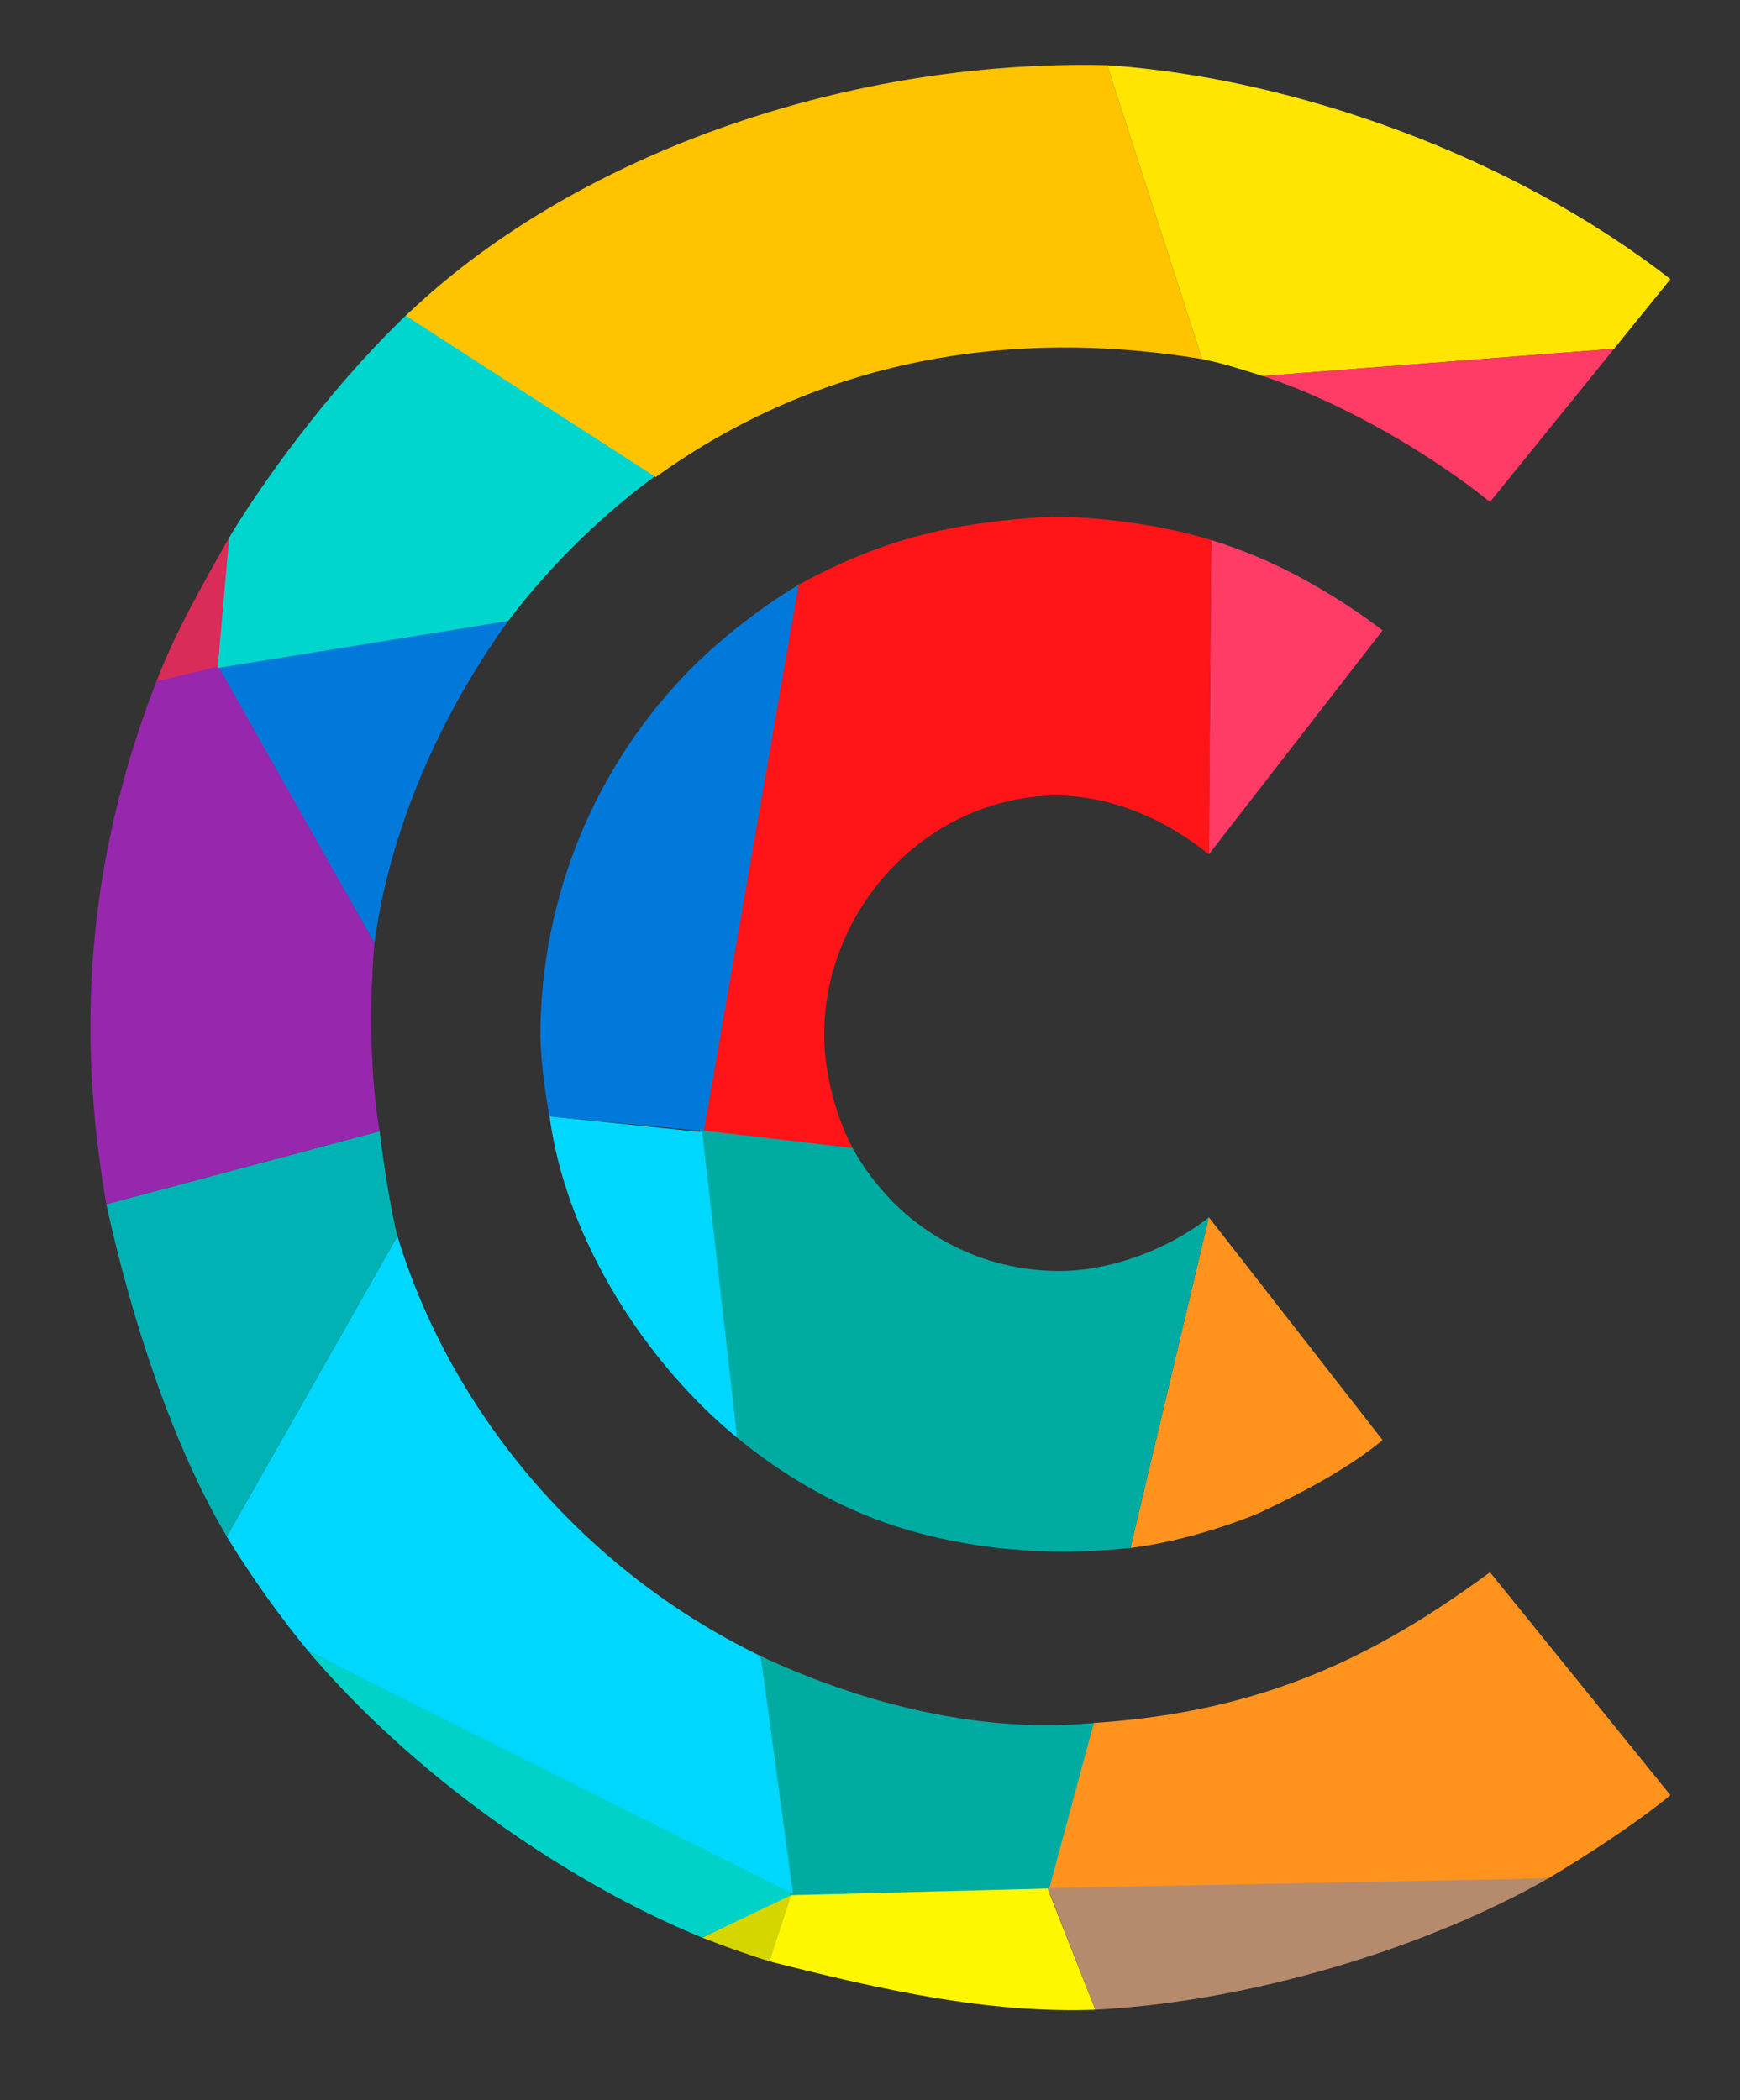 <?xml version="1.0" encoding="UTF-8" standalone="no"?>
<!-- Created with Inkscape (http://www.inkscape.org/) -->

<svg
   xmlns:dc="http://purl.org/dc/elements/1.1/"
   xmlns:cc="http://creativecommons.org/ns#"
   xmlns:rdf="http://www.w3.org/1999/02/22-rdf-syntax-ns#"
   xmlns:svg="http://www.w3.org/2000/svg"
   xmlns="http://www.w3.org/2000/svg"
   xmlns:sodipodi="http://sodipodi.sourceforge.net/DTD/sodipodi-0.dtd"
   xmlns:inkscape="http://www.inkscape.org/namespaces/inkscape"
   width="19.258mm"
   height="23.244mm"
   viewBox="0 0 19.258 23.244"
   version="1.1"
   id="svg1038560"
   inkscape:version="0.92.5 (2060ec1f9f, 2020-04-08)"
   sodipodi:docname="cc-iso.svg">
  <rect x="0" y="0" width="19.258" height="23.244" fill="#333333" stroke="none"/>
  <defs
     id="defs1038554">
    <clipPath
       clipPathUnits="userSpaceOnUse"
       id="clipPath84291-2">
      <g
         transform="matrix(3.332,0,0,3.332,-488.606,30.412)"
         id="g84297-7-3">
        <path
           style="opacity:0.91;fill:#333333;fill-opacity:1;fill-rule:nonzero;stroke:none;stroke-width:0.084;stroke-opacity:1"
           d="m 97.818,84.79 c -0.634,-0.523 -1.293,-1.016 -1.976,-1.477 -1.365,-0.922 -2.824,-1.717 -4.359,-2.366 -3.07,-1.299 -6.446,-2.017 -9.989,-2.017 -14.174,0 -25.664,11.49 -25.664,25.664 0,14.174 11.49,25.664 25.664,25.664 3.543,0 6.919,-0.718 9.989,-2.017 1.535,-0.649 2.994,-1.444 4.359,-2.366 0.683,-0.461 1.342,-0.954 1.976,-1.477 l 6.745,8.327 c -0.925,0.758 -1.883,1.467 -2.872,2.126 -1.977,1.318 -4.074,2.437 -6.26,3.342 -4.371,1.81 -9.095,2.768 -13.918,2.768 -9.646,0 -18.896,-3.832 -25.717,-10.652 -6.821,-6.821 -10.652,-16.071 -10.652,-25.717 0,-20.086 16.283,-36.369 36.369,-36.369 4.823,0 9.547,0.958 13.918,2.768 2.185,0.905 4.283,2.024 6.26,3.342 0.989,0.659 1.947,1.368 2.872,2.126 z"
           id="path84293-0"
           inkscape:connector-curvature="0"
           sodipodi:nodetypes="csssssssccsssssssscc" />
        <path
           style="opacity:0.91;fill:#333333;fill-opacity:1;fill-rule:nonzero;stroke:none;stroke-width:0.112;stroke-opacity:1"
           d="m 93.804,119.596 c -0.481,0.397 -0.981,0.771 -1.5,1.121 -1.036,0.7 -2.144,1.303 -3.309,1.796 -2.331,0.986 -4.893,1.531 -7.583,1.531 -10.759,0 -19.481,-8.722 -19.481,-19.481 0,-10.759 8.722,-19.481 19.481,-19.481 2.69,0 5.252,0.545 7.583,1.531 1.165,0.493 2.273,1.096 3.309,1.796 0.518,0.35 1.019,0.724 1.5,1.121 l -6.69,8.329 c -0.217,-0.179 -0.443,-0.348 -0.677,-0.506 -0.468,-0.316 -0.967,-0.588 -1.493,-0.81 -1.051,-0.445 -2.207,-0.691 -3.421,-0.691 -4.854,0 -8.788,3.935 -8.788,8.788 0,4.854 3.935,8.788 8.788,8.788 1.213,0 2.369,-0.246 3.421,-0.691 0.526,-0.222 1.025,-0.494 1.493,-0.81 0.234,-0.158 0.46,-0.327 0.677,-0.506 z"
           id="path84295-9-6"
           inkscape:connector-curvature="0"
           sodipodi:nodetypes="csssssssccssssssscc" />
      </g>
    </clipPath>
  </defs>
  <sodipodi:namedview
     id="base"
     pagecolor="#ffffff"
     bordercolor="#666666"
     borderopacity="1.0"
     inkscape:pageopacity="0.0"
     inkscape:pageshadow="2"
     inkscape:zoom="3.5737789"
     inkscape:cx="-11.517067"
     inkscape:cy="48.957727"
     inkscape:document-units="mm"
     inkscape:current-layer="layer1"
     showgrid="false"
     fit-margin-top="1"
     fit-margin-left="1"
     fit-margin-right="1"
     fit-margin-bottom="1"
     inkscape:window-width="1366"
     inkscape:window-height="704"
     inkscape:window-x="0"
     inkscape:window-y="27"
     inkscape:window-maximized="1" />
  <g
     inkscape:label="Layer 1"
     inkscape:groupmode="layer"
     id="layer1"
     transform="translate(-7.388,-3.489)">
    <g
       transform="matrix(0.029,0,0,-0.029,8.362,25.687)"
       style="display:inline"
       id="g251838">
      <path
         sodipodi:nodetypes="cccccc"
         id="path251405"
         d="m 383.853,107.941 c 64.816,4.255 107.654,25.472 151.215,57.503 L 603.944,80.36 C 591.089,69.885 573.687,58.403 557.343,48.632 l -192.355,-6 z"
         style="opacity:1;fill:#ff931e;fill-opacity:1;fill-rule:nonzero;stroke:none;stroke-width:0.86;stroke-opacity:1"
         inkscape:connector-curvature="0" />
      <path
         sodipodi:nodetypes="cccc"
         id="path83776-3"
         d="M 557.343,48.632 C 510.512,21.937 443.381,1.511 384.395,-1.49 l -18.114,46.404 z"
         style="opacity:1;fill:#b68a6d;fill-opacity:1;fill-rule:nonzero;stroke:none;stroke-width:0.86;stroke-opacity:1"
         inkscape:connector-curvature="0" />
      <path
         sodipodi:nodetypes="ccccc"
         id="path251431"
         d="M 260.132,16.95 C 303.655,5.881 343.654,-2.967 384.395,-1.49 l -18.235,46.404 -98.874,-2.121 z"
         style="opacity:1;fill:#fff601;fill-opacity:1;fill-rule:nonzero;stroke:none;stroke-width:0.86;stroke-opacity:1"
         inkscape:connector-curvature="0" />
      <path
         sodipodi:nodetypes="cccc"
         id="path251456"
         d="m 234.393,26.014 c 8.527,-3.356 17.731,-6.565 25.739,-9.064 l 8.447,25.843 z"
         style="opacity:1;fill:#d5d500;fill-opacity:1;fill-rule:nonzero;stroke:none;stroke-width:0.86;stroke-opacity:1"
         inkscape:connector-curvature="0" />
      <path
         sodipodi:nodetypes="cccc"
         inkscape:connector-curvature="0"
         id="path251494"
         d="M 83.989,135.404 C 124.207,87.932 182.364,47.32 234.393,26.014 l 35.954,17.133 z"
         style="opacity:1;fill:#00d2c7;fill-opacity:1;fill-rule:nonzero;stroke:none;stroke-width:0.86;stroke-opacity:1" />
      <path
         sodipodi:nodetypes="ccccc"
         id="path251475"
         d="M 256.749,133.443 C 290.699,117.532 336.918,103.426 383.853,107.941 L 366.867,44.793 267.993,42.207 Z"
         style="opacity:1;fill:#00aba2;fill-opacity:1;fill-rule:nonzero;stroke:none;stroke-width:0.86;stroke-opacity:1"
         inkscape:connector-curvature="0" />
      <path
         id="path251534"
         d="M 83.989,135.404 269.054,42.793 256.749,133.443 C 187.879,166.733 138.045,227.815 118.079,293.739 L 52.949,179.064 C 62.312,163.695 73.521,148.137 83.989,135.404 Z"
         style="opacity:1;fill:#00d7fe;fill-opacity:1;fill-rule:nonzero;stroke:none;stroke-width:0.86;stroke-opacity:1"
         inkscape:connector-curvature="0" />
      <path
         sodipodi:nodetypes="ccccc"
         id="path251553"
         d="M 52.949,179.064 C 32.737,213.103 16.631,261.492 6.983,305.901 L 111.317,333.759 c 0.882,-8.39 4.185,-30.251 6.763,-40.021 z"
         style="opacity:1;fill:#00b2b4;fill-opacity:1;fill-rule:nonzero;stroke:none;stroke-width:0.86;stroke-opacity:1"
         inkscape:connector-curvature="0" />
      <path
         id="path251591"
         d="m 50.558,510.544 -24.47,-5.186 c 7.314,18.926 16.794,35.517 27.78,54.966 z"
         style="opacity:1;fill:#d92c59;fill-opacity:1;fill-rule:nonzero;stroke:none;stroke-width:0.86;stroke-opacity:1"
         inkscape:connector-curvature="0" />
      <path
         id="path251572"
         d="M 6.983,305.901 C -4.336,371.261 -0.838,436.079 26.088,505.358 l 24.117,5.893 59.112,-105.67 c -2.631,-31.173 -0.523,-58.287 2,-71.821 z"
         style="opacity:1;fill:#9727ad;fill-opacity:1;fill-rule:nonzero;stroke:none;stroke-width:0.86;stroke-opacity:1"
         inkscape:connector-curvature="0" />
      <path
         id="path251513"
         d="M 160.361,528.471 C 138.707,498.63 116.011,454.768 109.317,405.581 L 49.497,511.605 Z"
         style="opacity:1;fill:#0179da;fill-opacity:1;fill-rule:nonzero;stroke:none;stroke-width:0.86;stroke-opacity:1"
         inkscape:connector-curvature="0" />
      <path
         sodipodi:nodetypes="cccccc"
         id="path251612"
         d="m 160.361,528.471 c 16.7,22.124 37.49,41.966 58.297,56.919 l -95.353,61.566 C 96.936,622.164 70.359,587.515 53.868,560.324 l -4.37,-49.78 110.863,17.927"
         style="opacity:1;fill:#00d6ce;fill-opacity:1;fill-rule:nonzero;stroke:none;stroke-width:0.86;stroke-opacity:1"
         inkscape:connector-curvature="0" />
      <path
         sodipodi:nodetypes="ccccc"
         inkscape:connector-curvature="0"
         id="path251650"
         d="m 216.658,583.39 c 62.778,45.137 135.524,57.105 208.525,45.026 L 388.989,740.577 C 285.749,742.994 182.489,704.008 121.305,644.956 Z"
         style="opacity:1;fill:#ffc300;fill-opacity:1;fill-rule:nonzero;stroke:none;stroke-width:0.86;stroke-opacity:1" />
      <path
         sodipodi:nodetypes="cccccc"
         inkscape:connector-curvature="0"
         id="path251669"
         d="m 425.183,628.416 c 8.53,-1.746 14.909,-3.905 23.115,-6.458 l 134.122,10.397 21.524,26.572 c -61.019,47.491 -144.521,76.862 -214.956,81.65 z"
         style="opacity:1;fill:#ffe500;fill-opacity:1;fill-rule:nonzero;stroke:none;stroke-width:0.86;stroke-opacity:1" />
      <path
         sodipodi:nodetypes="ccc"
         inkscape:connector-curvature="0"
         id="path251631"
         d="m 448.298,621.958 c 30.415,-9.965 64.084,-29.732 86.769,-48.062 15.528,19.17 32.664,40.325 47.353,58.459"
         style="opacity:1;fill:#ff3c66;fill-opacity:1;fill-rule:nonzero;stroke:none;stroke-width:0.86;stroke-opacity:1" />
      <path
         id="path83833"
         d="m 397.84,174.734 c 16.197,1.884 35.58,7.666 49.137,13.341 17.446,8.169 34.109,17.141 47.105,27.793 l -66.319,85.053 z"
         style="opacity:1;fill:#ff931e;fill-opacity:1;fill-rule:nonzero;stroke:none;stroke-width:1.142;stroke-opacity:1"
         inkscape:connector-curvature="0" />
      <path
         id="path251703"
         d="m 291.768,327.393 -58.423,7.081 14.429,-117.711 c 18.433,-15.183 39.633,-27.056 60.67,-33.833 26.852,-8.528 56.894,-11.694 89.396,-8.197 l 29.923,126.186 c -15.142,-12.129 -37.45,-20.501 -57.084,-20.493 -24.782,0 -47.217,10.045 -63.457,26.285 -6.393,6.65 -11.388,13.229 -15.454,20.681"
         style="opacity:1;fill:#00aba2;fill-opacity:1;fill-rule:nonzero;stroke:none;stroke-width:1.142;stroke-opacity:1"
         inkscape:connector-curvature="0" />
      <path
         id="path251728"
         d="m 247.774,216.764 c -34.284,28.063 -65.201,74.901 -71.642,122.665 l 58.273,-6.015 z"
         style="opacity:1;fill:#00d7fe;fill-opacity:1;fill-rule:nonzero;stroke:none;stroke-width:1.142;stroke-opacity:1"
         inkscape:connector-curvature="0" />
      <path
         sodipodi:nodetypes="ccccc"
         inkscape:connector-curvature="0"
         id="path251785"
         d="m 427.763,439.419 66.319,85.454 c -14.481,11.084 -31.433,21.095 -47.105,27.793 -5.95,2.517 -12.048,4.752 -18.277,6.689 z"
         style="opacity:1;fill:#ff3c66;fill-opacity:1;fill-rule:nonzero;stroke:none;stroke-width:1.142;stroke-opacity:1" />
      <path
         sodipodi:nodetypes="ccccccccc"
         inkscape:connector-curvature="0"
         id="path251783"
         d="m 271.188,542.29 c 31.89,17.376 57.882,23.752 96.357,26.01 18.296,-0.071 41.894,-2.999 61.155,-8.943 l -0.938,-119.937 c -15.6,12.682 -35.319,21.851 -57.084,22.493 -49.563,0 -89.742,-42.179 -89.742,-91.742 0.1,-12.991 3.881,-29.599 10.831,-42.777 l -58.069,6.728 z"
         style="opacity:1;fill:#ff1518;fill-opacity:1;fill-rule:nonzero;stroke:none;stroke-width:1.142;stroke-opacity:1" />
      <path
         sodipodi:nodetypes="cccccc"
         inkscape:connector-curvature="0"
         id="path251749"
         d="m 176.132,339.428 c -1.884,10.347 -2.959,18.535 -3.516,29.942 -1e-5,54.933 21.766,104.665 57.265,140.664 11.655,11.733 26.497,23.346 41.307,32.255 L 234.992,333.767 Z"
         style="opacity:1;fill:#0179da;fill-opacity:1;fill-rule:nonzero;stroke:none;stroke-width:1.142;stroke-opacity:1" />
    </g>
  </g>
</svg>
